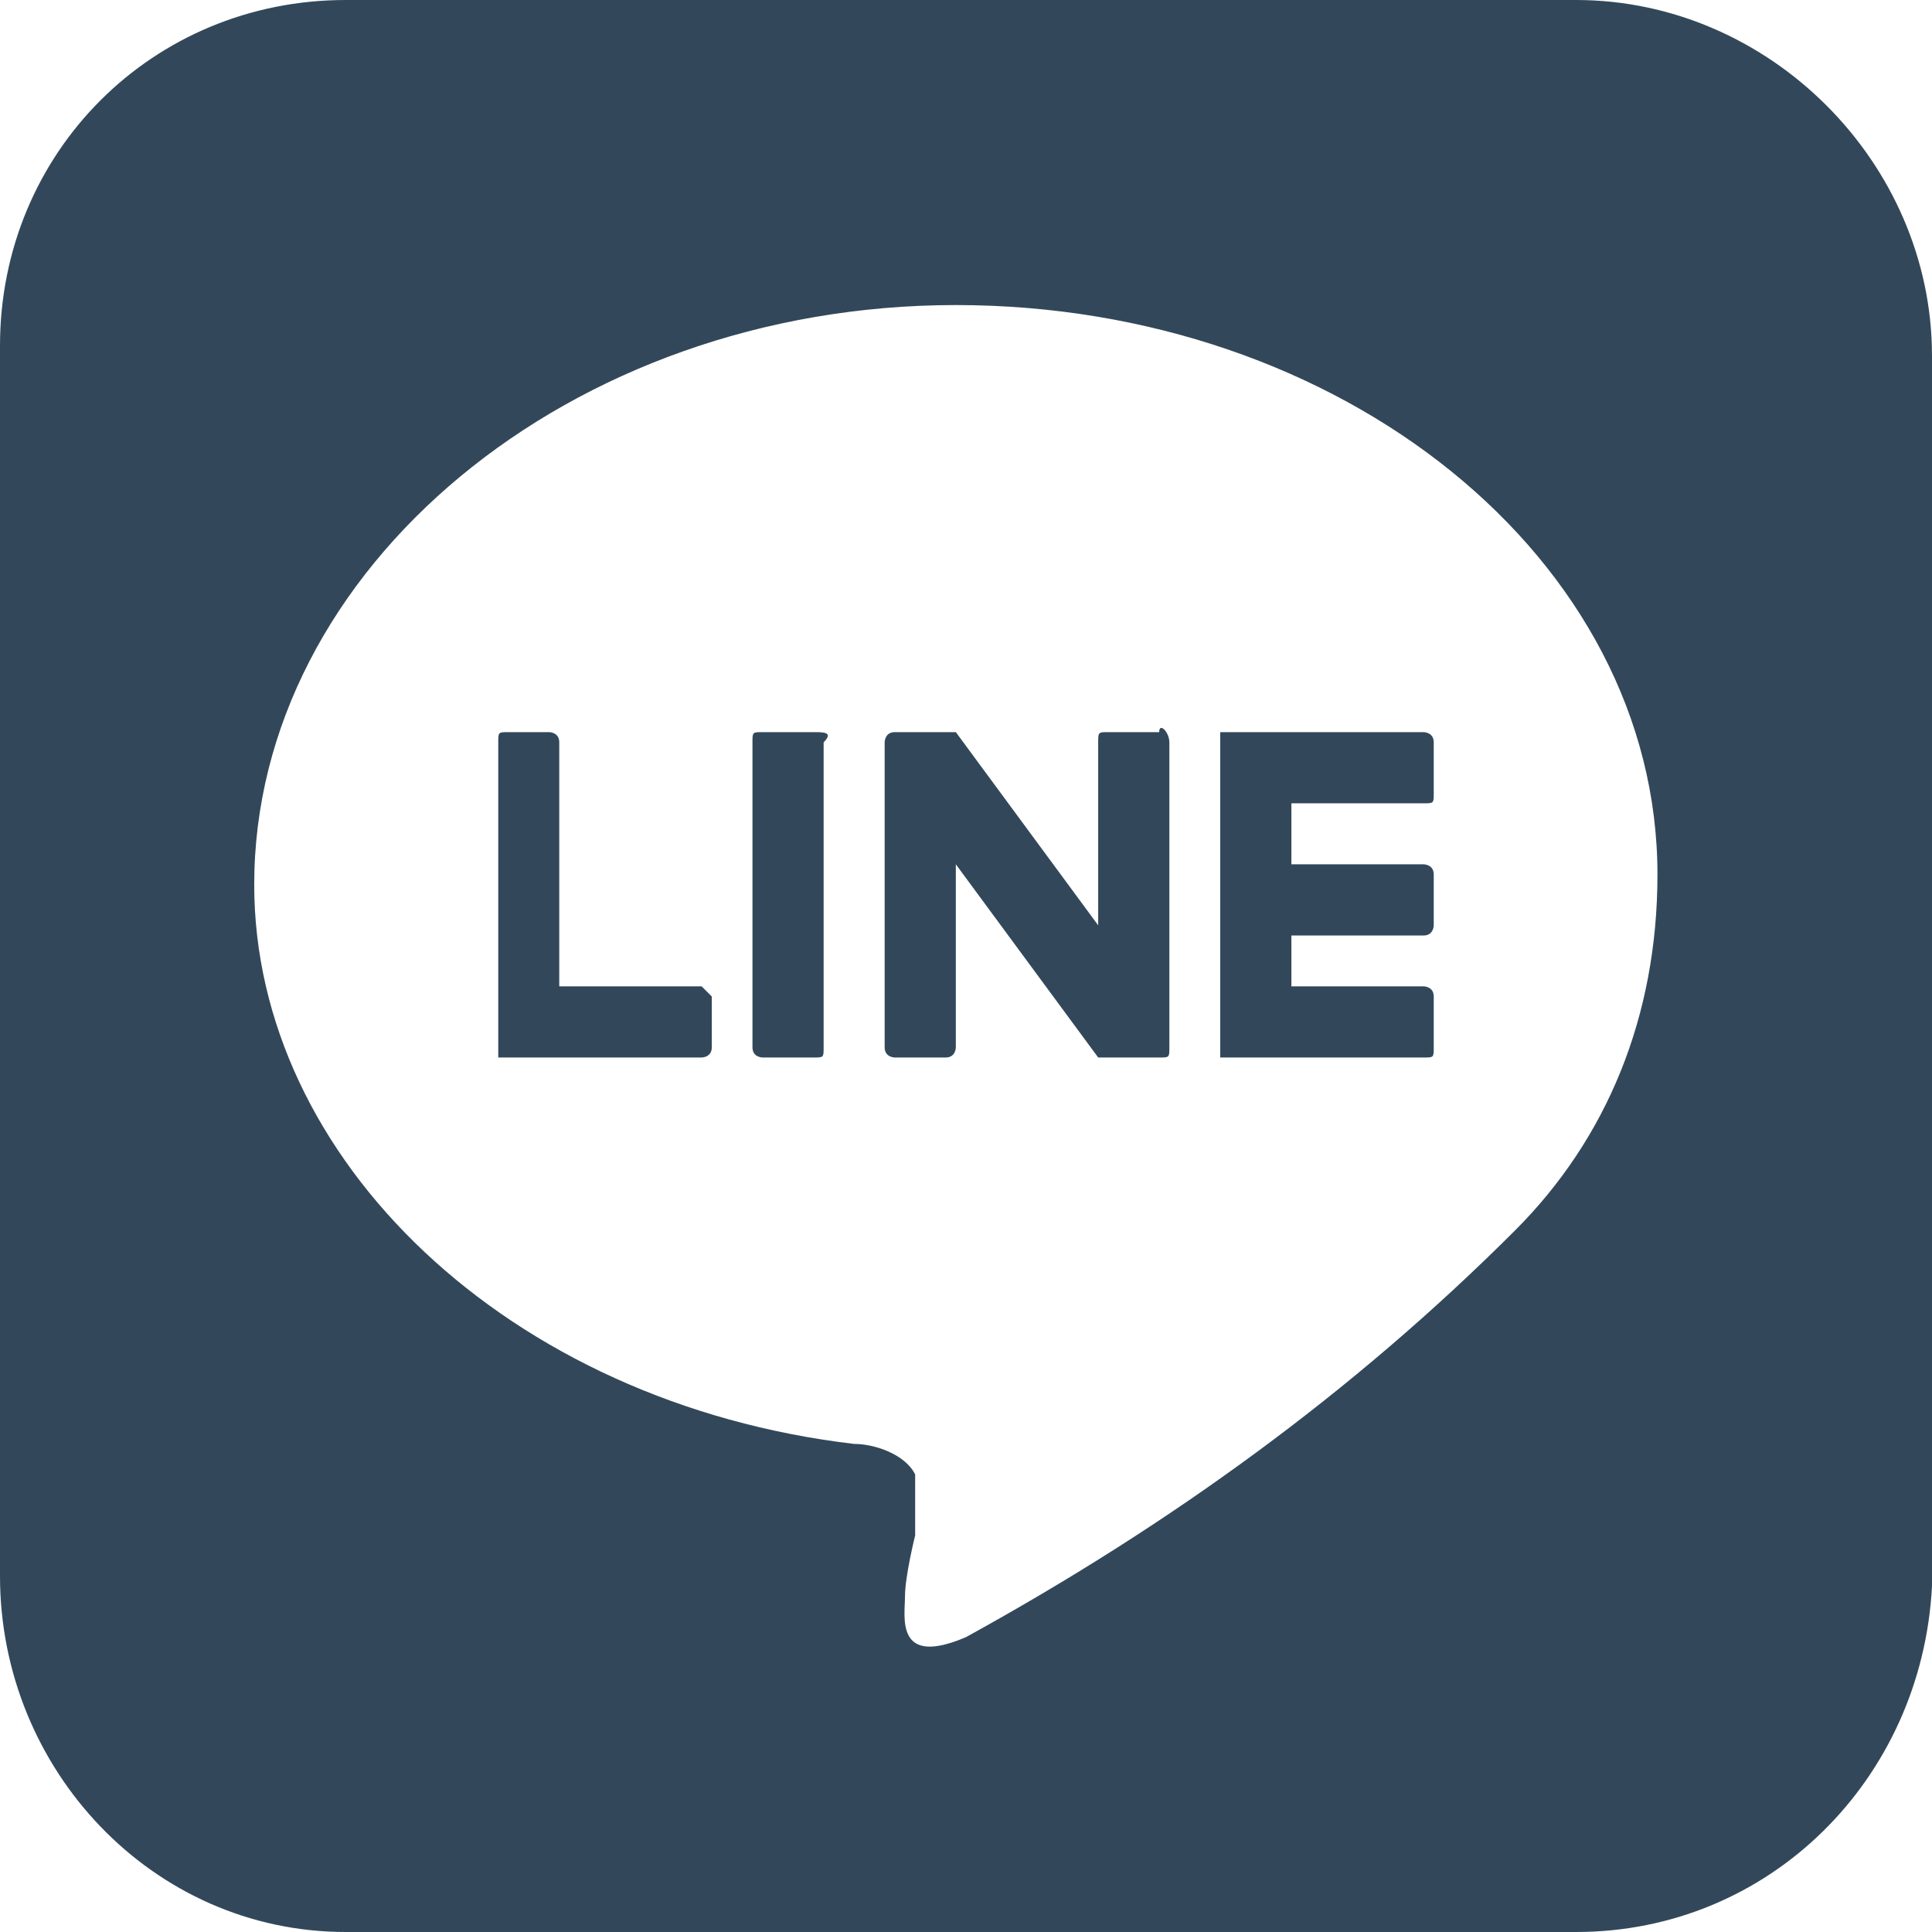 <?xml version="1.0" encoding="utf-8"?>
<!-- Generator: Adobe Illustrator 24.0.0, SVG Export Plug-In . SVG Version: 6.00 Build 0)  -->
<svg version="1.1" id="レイヤー_1" xmlns="http://www.w3.org/2000/svg" xmlns:xlink="http://www.w3.org/1999/xlink" x="0px"
	 y="0px" viewBox="0 0 19 19" style="enable-background:new 0 0 19 19;" xml:space="preserve">
<style type="text/css">
	.st0{fill:#32485A;}
</style>
<title>line-logo</title>
<g id="レイヤー_2_1_">
	<g id="base">
		<path class="st0" d="M15.5,0H3.4C1.5,0,0,1.5,0,3.4v12.1C0,17.4,1.5,19,3.4,19h12.1c1.9,0,3.4-1.5,3.5-3.4V3.5
			C19,1.6,17.4,0,15.5,0z M14.9,12.1L14.9,12.1c-1.6,1.6-3.4,2.9-5.4,4c-0.7,0.3-0.6-0.2-0.6-0.4S9,15.1,9,15.1c0-0.2,0-0.4,0-0.6
			c-0.1-0.2-0.4-0.3-0.6-0.3C5,13.8,2.5,11.4,2.5,8.7C2.5,5.6,5.6,3,9.4,3s6.9,2.5,6.9,5.6C16.3,10,15.8,11.2,14.9,12.1z"/>
		<path class="st0" d="M8,7.2H7.5c-0.1,0-0.1,0-0.1,0.1l0,0v3c0,0.1,0.1,0.1,0.1,0.1l0,0H8c0.1,0,0.1,0,0.1-0.1l0,0v-3
			C8.2,7.2,8.1,7.2,8,7.2L8,7.2"/>
		<path class="st0" d="M11.4,7.2h-0.5c-0.1,0-0.1,0-0.1,0.1l0,0v1.8L9.4,7.2H8.8c-0.1,0-0.1,0.1-0.1,0.1l0,0v3
			c0,0.1,0.1,0.1,0.1,0.1l0,0h0.5c0.1,0,0.1-0.1,0.1-0.1l0,0V8.5l1.4,1.9l0,0h0.6c0.1,0,0.1,0,0.1-0.1l0,0v-3
			C11.5,7.2,11.4,7.1,11.4,7.2C11.3,7.1,11.3,7.1,11.4,7.2"/>
		<path class="st0" d="M6.9,9.7H5.5V7.3c0-0.1-0.1-0.1-0.1-0.1l0,0H5c-0.1,0-0.1,0-0.1,0.1l0,0v3l0,0v0.1l0,0H5h1.9
			c0,0,0.1,0,0.1-0.1V9.8L6.9,9.7C6.8,9.7,6.8,9.7,6.9,9.7"/>
		<path class="st0" d="M14,7.9c0.1,0,0.1,0,0.1-0.1l0,0V7.3c0-0.1-0.1-0.1-0.1-0.1l0,0h-1.9H12l0,0v0.1l0,0v3l0,0v0.1l0,0h0.1H14
			c0.1,0,0.1,0,0.1-0.1l0,0V9.8c0-0.1-0.1-0.1-0.1-0.1l0,0h-1.3V9.2H14c0.1,0,0.1-0.1,0.1-0.1l0,0V8.6c0-0.1-0.1-0.1-0.1-0.1l0,0
			h-1.3V7.9H14z"/>
	</g>
</g>
</svg>
